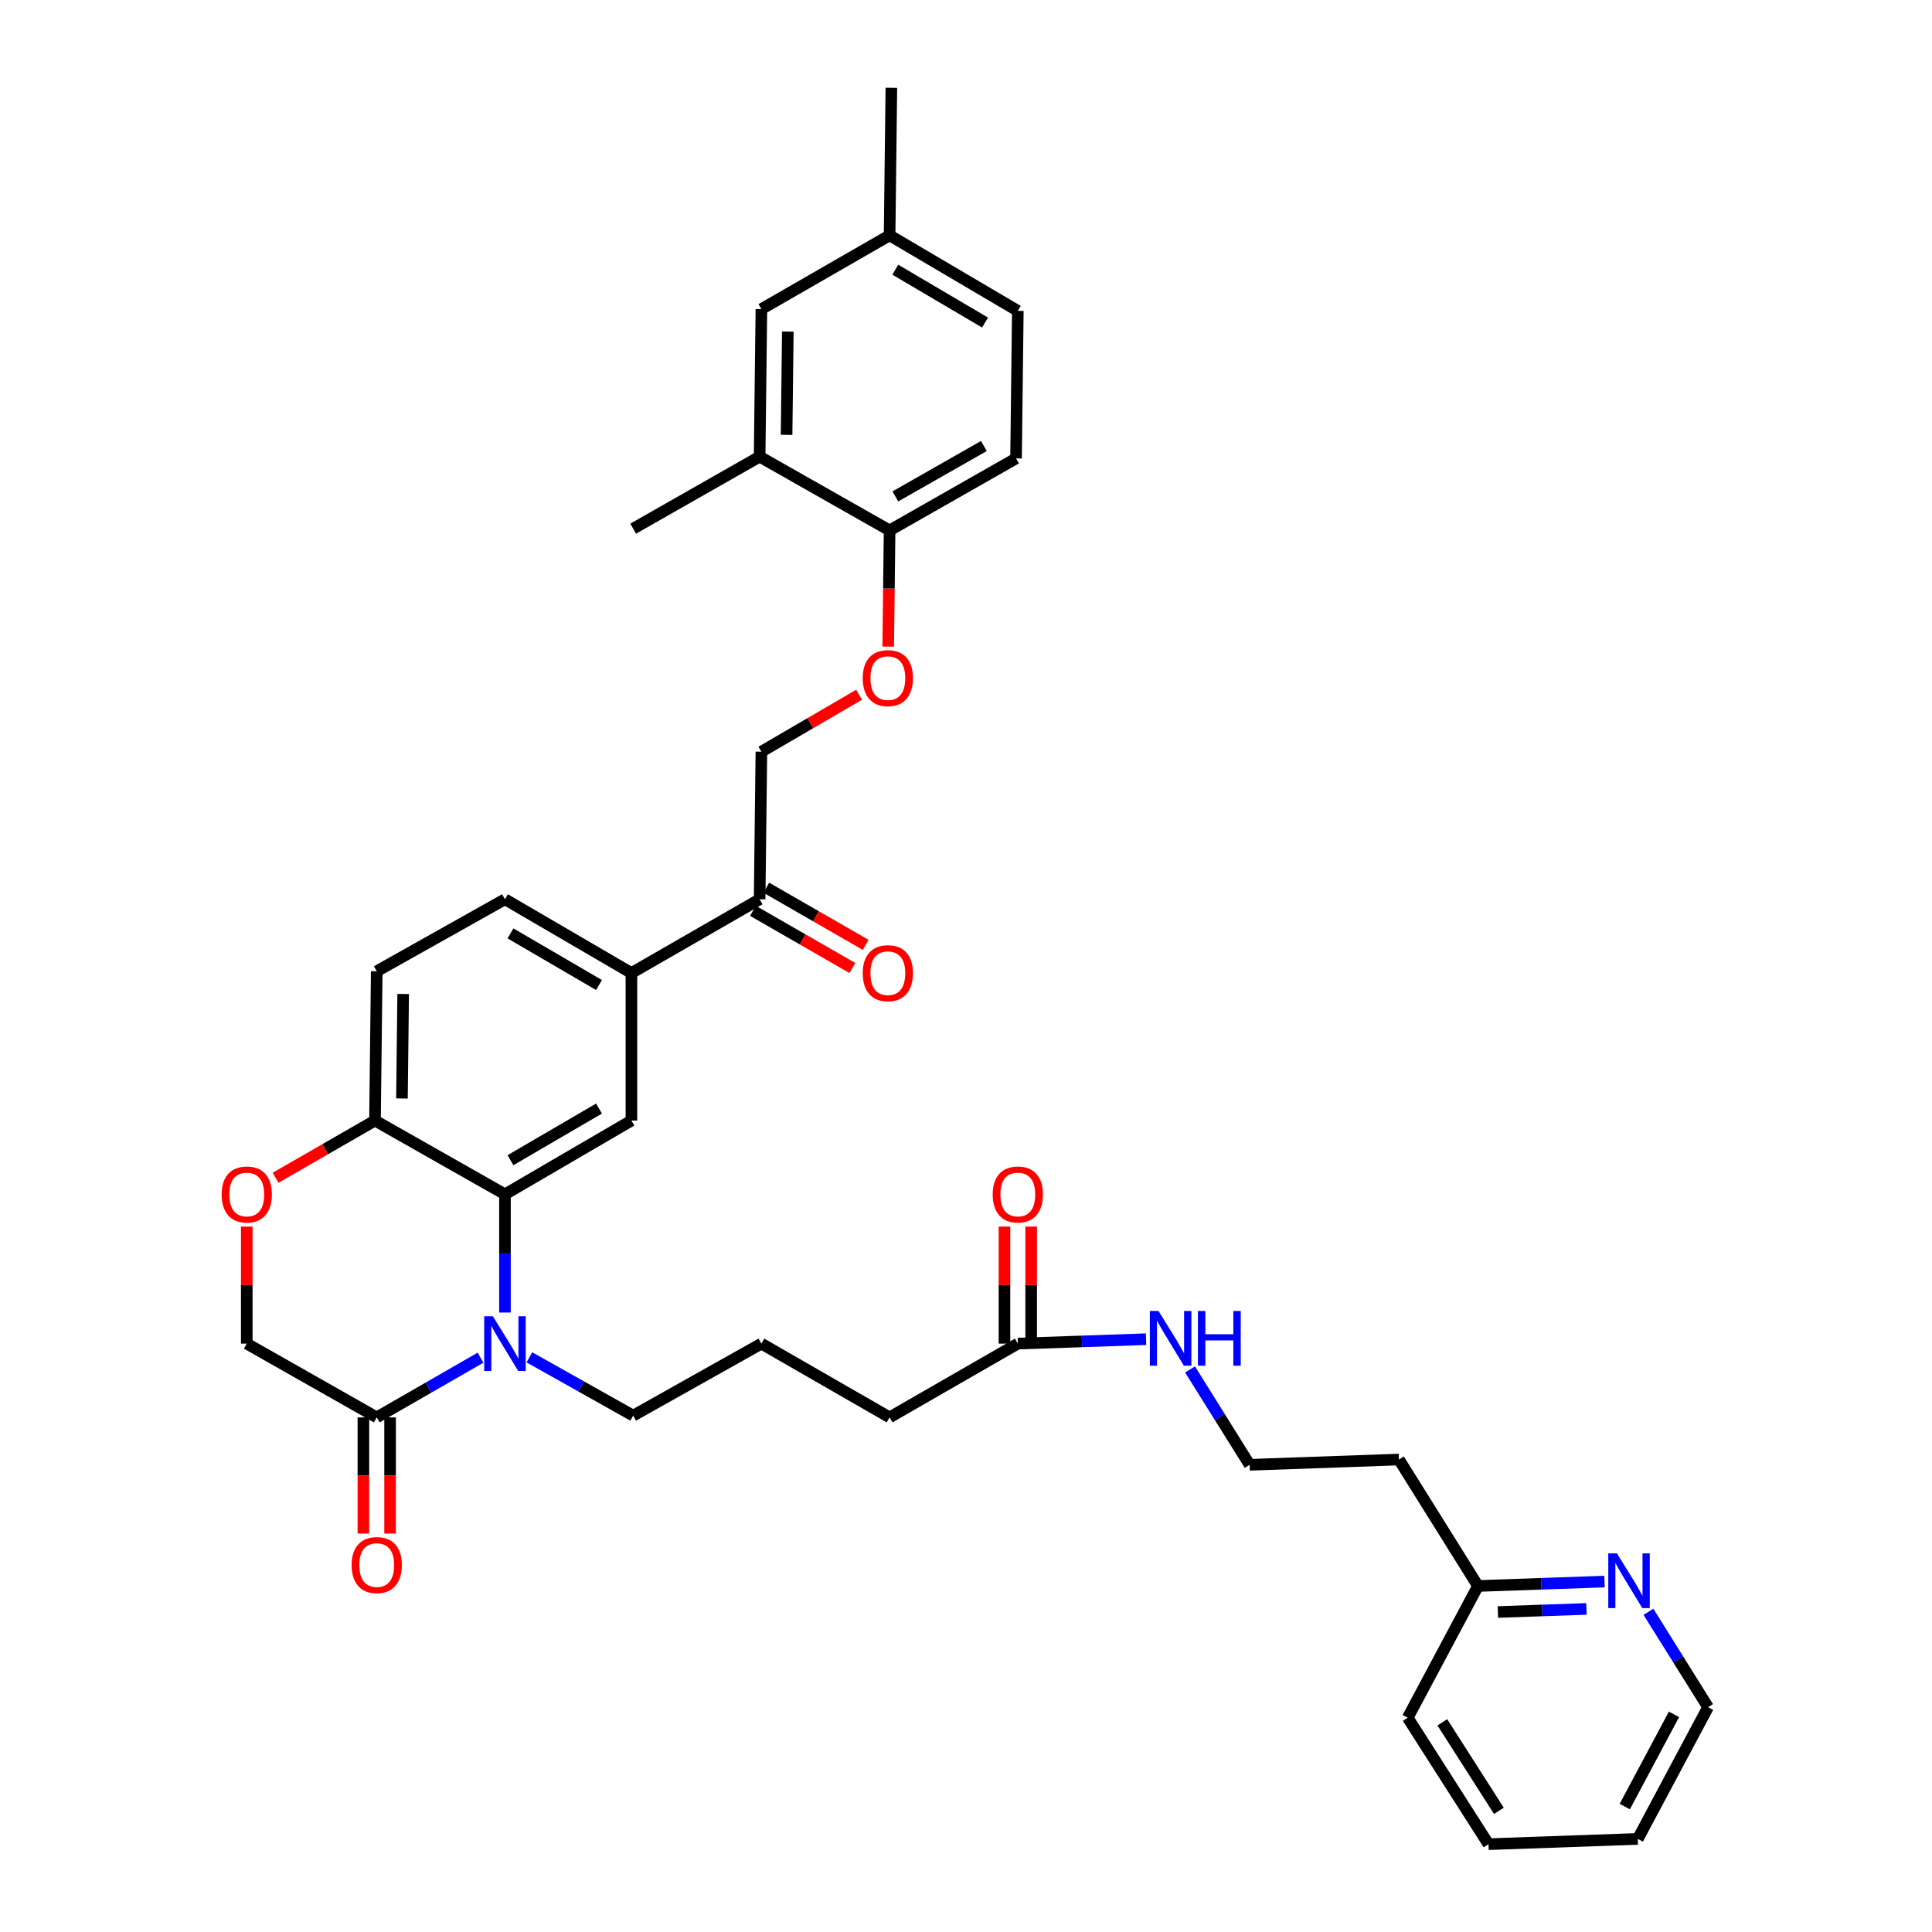 <?xml version='1.0' encoding='iso-8859-1'?>
<svg version='1.1' baseProfile='full'
              xmlns='http://www.w3.org/2000/svg'
                      xmlns:rdkit='http://www.rdkit.org/xml'
                      xmlns:xlink='http://www.w3.org/1999/xlink'
                  xml:space='preserve'
width='1000px' height='1000px' viewBox='0 0 1000 1000'>
<!-- END OF HEADER -->
<rect style='opacity:1.0;fill:#FFFFFF;stroke:none' width='1000' height='1000' x='0' y='0'> </rect>
<path class='bond-0' d='M 830.485,818.622 L 797.742,819.763' style='fill:none;fill-rule:evenodd;stroke:#0000FF;stroke-width:6px;stroke-linecap:butt;stroke-linejoin:miter;stroke-opacity:1' />
<path class='bond-0' d='M 797.742,819.763 L 764.999,820.905' style='fill:none;fill-rule:evenodd;stroke:#000000;stroke-width:6px;stroke-linecap:butt;stroke-linejoin:miter;stroke-opacity:1' />
<path class='bond-0' d='M 821.144,832.775 L 798.224,833.574' style='fill:none;fill-rule:evenodd;stroke:#0000FF;stroke-width:6px;stroke-linecap:butt;stroke-linejoin:miter;stroke-opacity:1' />
<path class='bond-0' d='M 798.224,833.574 L 775.303,834.373' style='fill:none;fill-rule:evenodd;stroke:#000000;stroke-width:6px;stroke-linecap:butt;stroke-linejoin:miter;stroke-opacity:1' />
<path class='bond-1' d='M 853.238,834.269 L 868.665,858.951' style='fill:none;fill-rule:evenodd;stroke:#0000FF;stroke-width:6px;stroke-linecap:butt;stroke-linejoin:miter;stroke-opacity:1' />
<path class='bond-1' d='M 868.665,858.951 L 884.092,883.633' style='fill:none;fill-rule:evenodd;stroke:#000000;stroke-width:6px;stroke-linecap:butt;stroke-linejoin:miter;stroke-opacity:1' />
<path class='bond-2' d='M 526.821,695.456 L 560.006,694.309' style='fill:none;fill-rule:evenodd;stroke:#000000;stroke-width:6px;stroke-linecap:butt;stroke-linejoin:miter;stroke-opacity:1' />
<path class='bond-2' d='M 560.006,694.309 L 593.191,693.162' style='fill:none;fill-rule:evenodd;stroke:#0000FF;stroke-width:6px;stroke-linecap:butt;stroke-linejoin:miter;stroke-opacity:1' />
<path class='bond-3' d='M 533.73,695.456 L 533.73,665.163' style='fill:none;fill-rule:evenodd;stroke:#000000;stroke-width:6px;stroke-linecap:butt;stroke-linejoin:miter;stroke-opacity:1' />
<path class='bond-3' d='M 533.73,665.163 L 533.73,634.871' style='fill:none;fill-rule:evenodd;stroke:#FF0000;stroke-width:6px;stroke-linecap:butt;stroke-linejoin:miter;stroke-opacity:1' />
<path class='bond-3' d='M 519.912,695.456 L 519.912,665.163' style='fill:none;fill-rule:evenodd;stroke:#000000;stroke-width:6px;stroke-linecap:butt;stroke-linejoin:miter;stroke-opacity:1' />
<path class='bond-3' d='M 519.912,665.163 L 519.912,634.871' style='fill:none;fill-rule:evenodd;stroke:#FF0000;stroke-width:6px;stroke-linecap:butt;stroke-linejoin:miter;stroke-opacity:1' />
<path class='bond-4' d='M 526.821,695.456 L 460.454,733.633' style='fill:none;fill-rule:evenodd;stroke:#000000;stroke-width:6px;stroke-linecap:butt;stroke-linejoin:miter;stroke-opacity:1' />
<path class='bond-5' d='M 615.965,708.812 L 631.392,733.498' style='fill:none;fill-rule:evenodd;stroke:#0000FF;stroke-width:6px;stroke-linecap:butt;stroke-linejoin:miter;stroke-opacity:1' />
<path class='bond-5' d='M 631.392,733.498 L 646.82,758.184' style='fill:none;fill-rule:evenodd;stroke:#000000;stroke-width:6px;stroke-linecap:butt;stroke-linejoin:miter;stroke-opacity:1' />
<path class='bond-6' d='M 764.999,820.905 L 724.088,755.451' style='fill:none;fill-rule:evenodd;stroke:#000000;stroke-width:6px;stroke-linecap:butt;stroke-linejoin:miter;stroke-opacity:1' />
<path class='bond-7' d='M 764.999,820.905 L 728.633,889.092' style='fill:none;fill-rule:evenodd;stroke:#000000;stroke-width:6px;stroke-linecap:butt;stroke-linejoin:miter;stroke-opacity:1' />
<path class='bond-8' d='M 444.654,359.601 L 419.374,374.346' style='fill:none;fill-rule:evenodd;stroke:#FF0000;stroke-width:6px;stroke-linecap:butt;stroke-linejoin:miter;stroke-opacity:1' />
<path class='bond-8' d='M 419.374,374.346 L 394.094,389.091' style='fill:none;fill-rule:evenodd;stroke:#000000;stroke-width:6px;stroke-linecap:butt;stroke-linejoin:miter;stroke-opacity:1' />
<path class='bond-9' d='M 459.74,334.684 L 460.097,304.613' style='fill:none;fill-rule:evenodd;stroke:#FF0000;stroke-width:6px;stroke-linecap:butt;stroke-linejoin:miter;stroke-opacity:1' />
<path class='bond-9' d='M 460.097,304.613 L 460.454,274.543' style='fill:none;fill-rule:evenodd;stroke:#000000;stroke-width:6px;stroke-linecap:butt;stroke-linejoin:miter;stroke-opacity:1' />
<path class='bond-10' d='M 526.821,160.908 L 460.454,121.817' style='fill:none;fill-rule:evenodd;stroke:#000000;stroke-width:6px;stroke-linecap:butt;stroke-linejoin:miter;stroke-opacity:1' />
<path class='bond-10' d='M 509.853,166.951 L 463.396,139.588' style='fill:none;fill-rule:evenodd;stroke:#000000;stroke-width:6px;stroke-linecap:butt;stroke-linejoin:miter;stroke-opacity:1' />
<path class='bond-11' d='M 526.821,160.908 L 525.908,237.271' style='fill:none;fill-rule:evenodd;stroke:#000000;stroke-width:6px;stroke-linecap:butt;stroke-linejoin:miter;stroke-opacity:1' />
<path class='bond-12' d='M 460.454,121.817 L 394.094,160.003' style='fill:none;fill-rule:evenodd;stroke:#000000;stroke-width:6px;stroke-linecap:butt;stroke-linejoin:miter;stroke-opacity:1' />
<path class='bond-13' d='M 460.454,121.817 L 461.367,45.455' style='fill:none;fill-rule:evenodd;stroke:#000000;stroke-width:6px;stroke-linecap:butt;stroke-linejoin:miter;stroke-opacity:1' />
<path class='bond-14' d='M 326.821,503.639 L 261.367,465.454' style='fill:none;fill-rule:evenodd;stroke:#000000;stroke-width:6px;stroke-linecap:butt;stroke-linejoin:miter;stroke-opacity:1' />
<path class='bond-14' d='M 310.039,509.847 L 264.222,483.117' style='fill:none;fill-rule:evenodd;stroke:#000000;stroke-width:6px;stroke-linecap:butt;stroke-linejoin:miter;stroke-opacity:1' />
<path class='bond-15' d='M 326.821,503.639 L 326.821,580.002' style='fill:none;fill-rule:evenodd;stroke:#000000;stroke-width:6px;stroke-linecap:butt;stroke-linejoin:miter;stroke-opacity:1' />
<path class='bond-16' d='M 326.821,503.639 L 393.181,465.454' style='fill:none;fill-rule:evenodd;stroke:#000000;stroke-width:6px;stroke-linecap:butt;stroke-linejoin:miter;stroke-opacity:1' />
<path class='bond-17' d='M 261.367,465.454 L 195,502.725' style='fill:none;fill-rule:evenodd;stroke:#000000;stroke-width:6px;stroke-linecap:butt;stroke-linejoin:miter;stroke-opacity:1' />
<path class='bond-18' d='M 195,502.725 L 194.094,580.002' style='fill:none;fill-rule:evenodd;stroke:#000000;stroke-width:6px;stroke-linecap:butt;stroke-linejoin:miter;stroke-opacity:1' />
<path class='bond-18' d='M 208.681,514.479 L 208.047,568.572' style='fill:none;fill-rule:evenodd;stroke:#000000;stroke-width:6px;stroke-linecap:butt;stroke-linejoin:miter;stroke-opacity:1' />
<path class='bond-19' d='M 326.821,580.002 L 261.367,618.179' style='fill:none;fill-rule:evenodd;stroke:#000000;stroke-width:6px;stroke-linecap:butt;stroke-linejoin:miter;stroke-opacity:1' />
<path class='bond-19' d='M 310.041,573.792 L 264.223,600.516' style='fill:none;fill-rule:evenodd;stroke:#000000;stroke-width:6px;stroke-linecap:butt;stroke-linejoin:miter;stroke-opacity:1' />
<path class='bond-20' d='M 261.367,618.179 L 194.094,580.002' style='fill:none;fill-rule:evenodd;stroke:#000000;stroke-width:6px;stroke-linecap:butt;stroke-linejoin:miter;stroke-opacity:1' />
<path class='bond-21' d='M 261.367,618.179 L 261.367,648.771' style='fill:none;fill-rule:evenodd;stroke:#000000;stroke-width:6px;stroke-linecap:butt;stroke-linejoin:miter;stroke-opacity:1' />
<path class='bond-21' d='M 261.367,648.771 L 261.367,679.364' style='fill:none;fill-rule:evenodd;stroke:#0000FF;stroke-width:6px;stroke-linecap:butt;stroke-linejoin:miter;stroke-opacity:1' />
<path class='bond-22' d='M 194.094,580.002 L 168.367,594.801' style='fill:none;fill-rule:evenodd;stroke:#000000;stroke-width:6px;stroke-linecap:butt;stroke-linejoin:miter;stroke-opacity:1' />
<path class='bond-22' d='M 168.367,594.801 L 142.641,609.6' style='fill:none;fill-rule:evenodd;stroke:#FF0000;stroke-width:6px;stroke-linecap:butt;stroke-linejoin:miter;stroke-opacity:1' />
<path class='bond-23' d='M 127.726,634.871 L 127.726,665.163' style='fill:none;fill-rule:evenodd;stroke:#FF0000;stroke-width:6px;stroke-linecap:butt;stroke-linejoin:miter;stroke-opacity:1' />
<path class='bond-23' d='M 127.726,665.163 L 127.726,695.456' style='fill:none;fill-rule:evenodd;stroke:#000000;stroke-width:6px;stroke-linecap:butt;stroke-linejoin:miter;stroke-opacity:1' />
<path class='bond-24' d='M 127.726,695.456 L 195,733.633' style='fill:none;fill-rule:evenodd;stroke:#000000;stroke-width:6px;stroke-linecap:butt;stroke-linejoin:miter;stroke-opacity:1' />
<path class='bond-25' d='M 195,733.633 L 221.856,718.184' style='fill:none;fill-rule:evenodd;stroke:#000000;stroke-width:6px;stroke-linecap:butt;stroke-linejoin:miter;stroke-opacity:1' />
<path class='bond-25' d='M 221.856,718.184 L 248.713,702.735' style='fill:none;fill-rule:evenodd;stroke:#0000FF;stroke-width:6px;stroke-linecap:butt;stroke-linejoin:miter;stroke-opacity:1' />
<path class='bond-26' d='M 188.09,733.633 L 188.09,763.7' style='fill:none;fill-rule:evenodd;stroke:#000000;stroke-width:6px;stroke-linecap:butt;stroke-linejoin:miter;stroke-opacity:1' />
<path class='bond-26' d='M 188.09,763.7 L 188.09,793.767' style='fill:none;fill-rule:evenodd;stroke:#FF0000;stroke-width:6px;stroke-linecap:butt;stroke-linejoin:miter;stroke-opacity:1' />
<path class='bond-26' d='M 201.909,733.633 L 201.909,763.7' style='fill:none;fill-rule:evenodd;stroke:#000000;stroke-width:6px;stroke-linecap:butt;stroke-linejoin:miter;stroke-opacity:1' />
<path class='bond-26' d='M 201.909,763.7 L 201.909,793.767' style='fill:none;fill-rule:evenodd;stroke:#FF0000;stroke-width:6px;stroke-linecap:butt;stroke-linejoin:miter;stroke-opacity:1' />
<path class='bond-27' d='M 274.01,702.556 L 300.868,717.642' style='fill:none;fill-rule:evenodd;stroke:#0000FF;stroke-width:6px;stroke-linecap:butt;stroke-linejoin:miter;stroke-opacity:1' />
<path class='bond-27' d='M 300.868,717.642 L 327.727,732.727' style='fill:none;fill-rule:evenodd;stroke:#000000;stroke-width:6px;stroke-linecap:butt;stroke-linejoin:miter;stroke-opacity:1' />
<path class='bond-28' d='M 389.735,471.442 L 415.461,486.244' style='fill:none;fill-rule:evenodd;stroke:#000000;stroke-width:6px;stroke-linecap:butt;stroke-linejoin:miter;stroke-opacity:1' />
<path class='bond-28' d='M 415.461,486.244 L 441.188,501.047' style='fill:none;fill-rule:evenodd;stroke:#FF0000;stroke-width:6px;stroke-linecap:butt;stroke-linejoin:miter;stroke-opacity:1' />
<path class='bond-28' d='M 396.626,459.465 L 422.353,474.267' style='fill:none;fill-rule:evenodd;stroke:#000000;stroke-width:6px;stroke-linecap:butt;stroke-linejoin:miter;stroke-opacity:1' />
<path class='bond-28' d='M 422.353,474.267 L 448.079,489.069' style='fill:none;fill-rule:evenodd;stroke:#FF0000;stroke-width:6px;stroke-linecap:butt;stroke-linejoin:miter;stroke-opacity:1' />
<path class='bond-29' d='M 393.181,465.454 L 394.094,389.091' style='fill:none;fill-rule:evenodd;stroke:#000000;stroke-width:6px;stroke-linecap:butt;stroke-linejoin:miter;stroke-opacity:1' />
<path class='bond-30' d='M 460.454,733.633 L 394.094,695.456' style='fill:none;fill-rule:evenodd;stroke:#000000;stroke-width:6px;stroke-linecap:butt;stroke-linejoin:miter;stroke-opacity:1' />
<path class='bond-31' d='M 327.727,732.727 L 394.094,695.456' style='fill:none;fill-rule:evenodd;stroke:#000000;stroke-width:6px;stroke-linecap:butt;stroke-linejoin:miter;stroke-opacity:1' />
<path class='bond-32' d='M 394.094,160.003 L 393.181,236.365' style='fill:none;fill-rule:evenodd;stroke:#000000;stroke-width:6px;stroke-linecap:butt;stroke-linejoin:miter;stroke-opacity:1' />
<path class='bond-32' d='M 407.775,171.622 L 407.135,225.076' style='fill:none;fill-rule:evenodd;stroke:#000000;stroke-width:6px;stroke-linecap:butt;stroke-linejoin:miter;stroke-opacity:1' />
<path class='bond-33' d='M 393.181,236.365 L 460.454,274.543' style='fill:none;fill-rule:evenodd;stroke:#000000;stroke-width:6px;stroke-linecap:butt;stroke-linejoin:miter;stroke-opacity:1' />
<path class='bond-34' d='M 393.181,236.365 L 327.727,273.637' style='fill:none;fill-rule:evenodd;stroke:#000000;stroke-width:6px;stroke-linecap:butt;stroke-linejoin:miter;stroke-opacity:1' />
<path class='bond-35' d='M 460.454,274.543 L 525.908,237.271' style='fill:none;fill-rule:evenodd;stroke:#000000;stroke-width:6px;stroke-linecap:butt;stroke-linejoin:miter;stroke-opacity:1' />
<path class='bond-35' d='M 463.434,256.944 L 509.252,230.854' style='fill:none;fill-rule:evenodd;stroke:#000000;stroke-width:6px;stroke-linecap:butt;stroke-linejoin:miter;stroke-opacity:1' />
<path class='bond-36' d='M 724.088,755.451 L 646.82,758.184' style='fill:none;fill-rule:evenodd;stroke:#000000;stroke-width:6px;stroke-linecap:butt;stroke-linejoin:miter;stroke-opacity:1' />
<path class='bond-37' d='M 884.092,883.633 L 847.726,951.812' style='fill:none;fill-rule:evenodd;stroke:#000000;stroke-width:6px;stroke-linecap:butt;stroke-linejoin:miter;stroke-opacity:1' />
<path class='bond-37' d='M 866.444,887.357 L 840.988,935.082' style='fill:none;fill-rule:evenodd;stroke:#000000;stroke-width:6px;stroke-linecap:butt;stroke-linejoin:miter;stroke-opacity:1' />
<path class='bond-38' d='M 728.633,889.092 L 770.45,954.545' style='fill:none;fill-rule:evenodd;stroke:#000000;stroke-width:6px;stroke-linecap:butt;stroke-linejoin:miter;stroke-opacity:1' />
<path class='bond-38' d='M 746.551,891.47 L 775.822,937.288' style='fill:none;fill-rule:evenodd;stroke:#000000;stroke-width:6px;stroke-linecap:butt;stroke-linejoin:miter;stroke-opacity:1' />
<path class='bond-39' d='M 847.726,951.812 L 770.45,954.545' style='fill:none;fill-rule:evenodd;stroke:#000000;stroke-width:6px;stroke-linecap:butt;stroke-linejoin:miter;stroke-opacity:1' />
<path  class='atom-0' d='M 836.921 804.02
L 846.201 819.02
Q 847.121 820.5, 848.601 823.18
Q 850.081 825.86, 850.161 826.02
L 850.161 804.02
L 853.921 804.02
L 853.921 832.34
L 850.041 832.34
L 840.081 815.94
Q 838.921 814.02, 837.681 811.82
Q 836.481 809.62, 836.121 808.94
L 836.121 832.34
L 832.441 832.34
L 832.441 804.02
L 836.921 804.02
' fill='#0000FF'/>
<path  class='atom-2' d='M 599.649 678.563
L 608.929 693.563
Q 609.849 695.043, 611.329 697.723
Q 612.809 700.403, 612.889 700.563
L 612.889 678.563
L 616.649 678.563
L 616.649 706.883
L 612.769 706.883
L 602.809 690.483
Q 601.649 688.563, 600.409 686.363
Q 599.209 684.163, 598.849 683.483
L 598.849 706.883
L 595.169 706.883
L 595.169 678.563
L 599.649 678.563
' fill='#0000FF'/>
<path  class='atom-2' d='M 620.049 678.563
L 623.889 678.563
L 623.889 690.603
L 638.369 690.603
L 638.369 678.563
L 642.209 678.563
L 642.209 706.883
L 638.369 706.883
L 638.369 693.803
L 623.889 693.803
L 623.889 706.883
L 620.049 706.883
L 620.049 678.563
' fill='#0000FF'/>
<path  class='atom-3' d='M 513.821 618.259
Q 513.821 611.459, 517.181 607.659
Q 520.541 603.859, 526.821 603.859
Q 533.101 603.859, 536.461 607.659
Q 539.821 611.459, 539.821 618.259
Q 539.821 625.139, 536.421 629.059
Q 533.021 632.939, 526.821 632.939
Q 520.581 632.939, 517.181 629.059
Q 513.821 625.179, 513.821 618.259
M 526.821 629.739
Q 531.141 629.739, 533.461 626.859
Q 535.821 623.939, 535.821 618.259
Q 535.821 612.699, 533.461 609.899
Q 531.141 607.059, 526.821 607.059
Q 522.501 607.059, 520.141 609.859
Q 517.821 612.659, 517.821 618.259
Q 517.821 623.979, 520.141 626.859
Q 522.501 629.739, 526.821 629.739
' fill='#FF0000'/>
<path  class='atom-5' d='M 446.548 350.993
Q 446.548 344.193, 449.908 340.393
Q 453.268 336.593, 459.548 336.593
Q 465.828 336.593, 469.188 340.393
Q 472.548 344.193, 472.548 350.993
Q 472.548 357.873, 469.148 361.793
Q 465.748 365.673, 459.548 365.673
Q 453.308 365.673, 449.908 361.793
Q 446.548 357.913, 446.548 350.993
M 459.548 362.473
Q 463.868 362.473, 466.188 359.593
Q 468.548 356.673, 468.548 350.993
Q 468.548 345.433, 466.188 342.633
Q 463.868 339.793, 459.548 339.793
Q 455.228 339.793, 452.868 342.593
Q 450.548 345.393, 450.548 350.993
Q 450.548 356.713, 452.868 359.593
Q 455.228 362.473, 459.548 362.473
' fill='#FF0000'/>
<path  class='atom-14' d='M 114.726 618.259
Q 114.726 611.459, 118.086 607.659
Q 121.446 603.859, 127.726 603.859
Q 134.006 603.859, 137.366 607.659
Q 140.726 611.459, 140.726 618.259
Q 140.726 625.139, 137.326 629.059
Q 133.926 632.939, 127.726 632.939
Q 121.486 632.939, 118.086 629.059
Q 114.726 625.179, 114.726 618.259
M 127.726 629.739
Q 132.046 629.739, 134.366 626.859
Q 136.726 623.939, 136.726 618.259
Q 136.726 612.699, 134.366 609.899
Q 132.046 607.059, 127.726 607.059
Q 123.406 607.059, 121.046 609.859
Q 118.726 612.659, 118.726 618.259
Q 118.726 623.979, 121.046 626.859
Q 123.406 629.739, 127.726 629.739
' fill='#FF0000'/>
<path  class='atom-17' d='M 255.107 681.296
L 264.387 696.296
Q 265.307 697.776, 266.787 700.456
Q 268.267 703.136, 268.347 703.296
L 268.347 681.296
L 272.107 681.296
L 272.107 709.616
L 268.227 709.616
L 258.267 693.216
Q 257.107 691.296, 255.867 689.096
Q 254.667 686.896, 254.307 686.216
L 254.307 709.616
L 250.627 709.616
L 250.627 681.296
L 255.107 681.296
' fill='#0000FF'/>
<path  class='atom-18' d='M 182 810.076
Q 182 803.276, 185.36 799.476
Q 188.72 795.676, 195 795.676
Q 201.28 795.676, 204.64 799.476
Q 208 803.276, 208 810.076
Q 208 816.956, 204.6 820.876
Q 201.2 824.756, 195 824.756
Q 188.76 824.756, 185.36 820.876
Q 182 816.996, 182 810.076
M 195 821.556
Q 199.32 821.556, 201.64 818.676
Q 204 815.756, 204 810.076
Q 204 804.516, 201.64 801.716
Q 199.32 798.876, 195 798.876
Q 190.68 798.876, 188.32 801.676
Q 186 804.476, 186 810.076
Q 186 815.796, 188.32 818.676
Q 190.68 821.556, 195 821.556
' fill='#FF0000'/>
<path  class='atom-20' d='M 446.548 503.719
Q 446.548 496.919, 449.908 493.119
Q 453.268 489.319, 459.548 489.319
Q 465.828 489.319, 469.188 493.119
Q 472.548 496.919, 472.548 503.719
Q 472.548 510.599, 469.148 514.519
Q 465.748 518.399, 459.548 518.399
Q 453.308 518.399, 449.908 514.519
Q 446.548 510.639, 446.548 503.719
M 459.548 515.199
Q 463.868 515.199, 466.188 512.319
Q 468.548 509.399, 468.548 503.719
Q 468.548 498.159, 466.188 495.359
Q 463.868 492.519, 459.548 492.519
Q 455.228 492.519, 452.868 495.319
Q 450.548 498.119, 450.548 503.719
Q 450.548 509.439, 452.868 512.319
Q 455.228 515.199, 459.548 515.199
' fill='#FF0000'/>
</svg>
